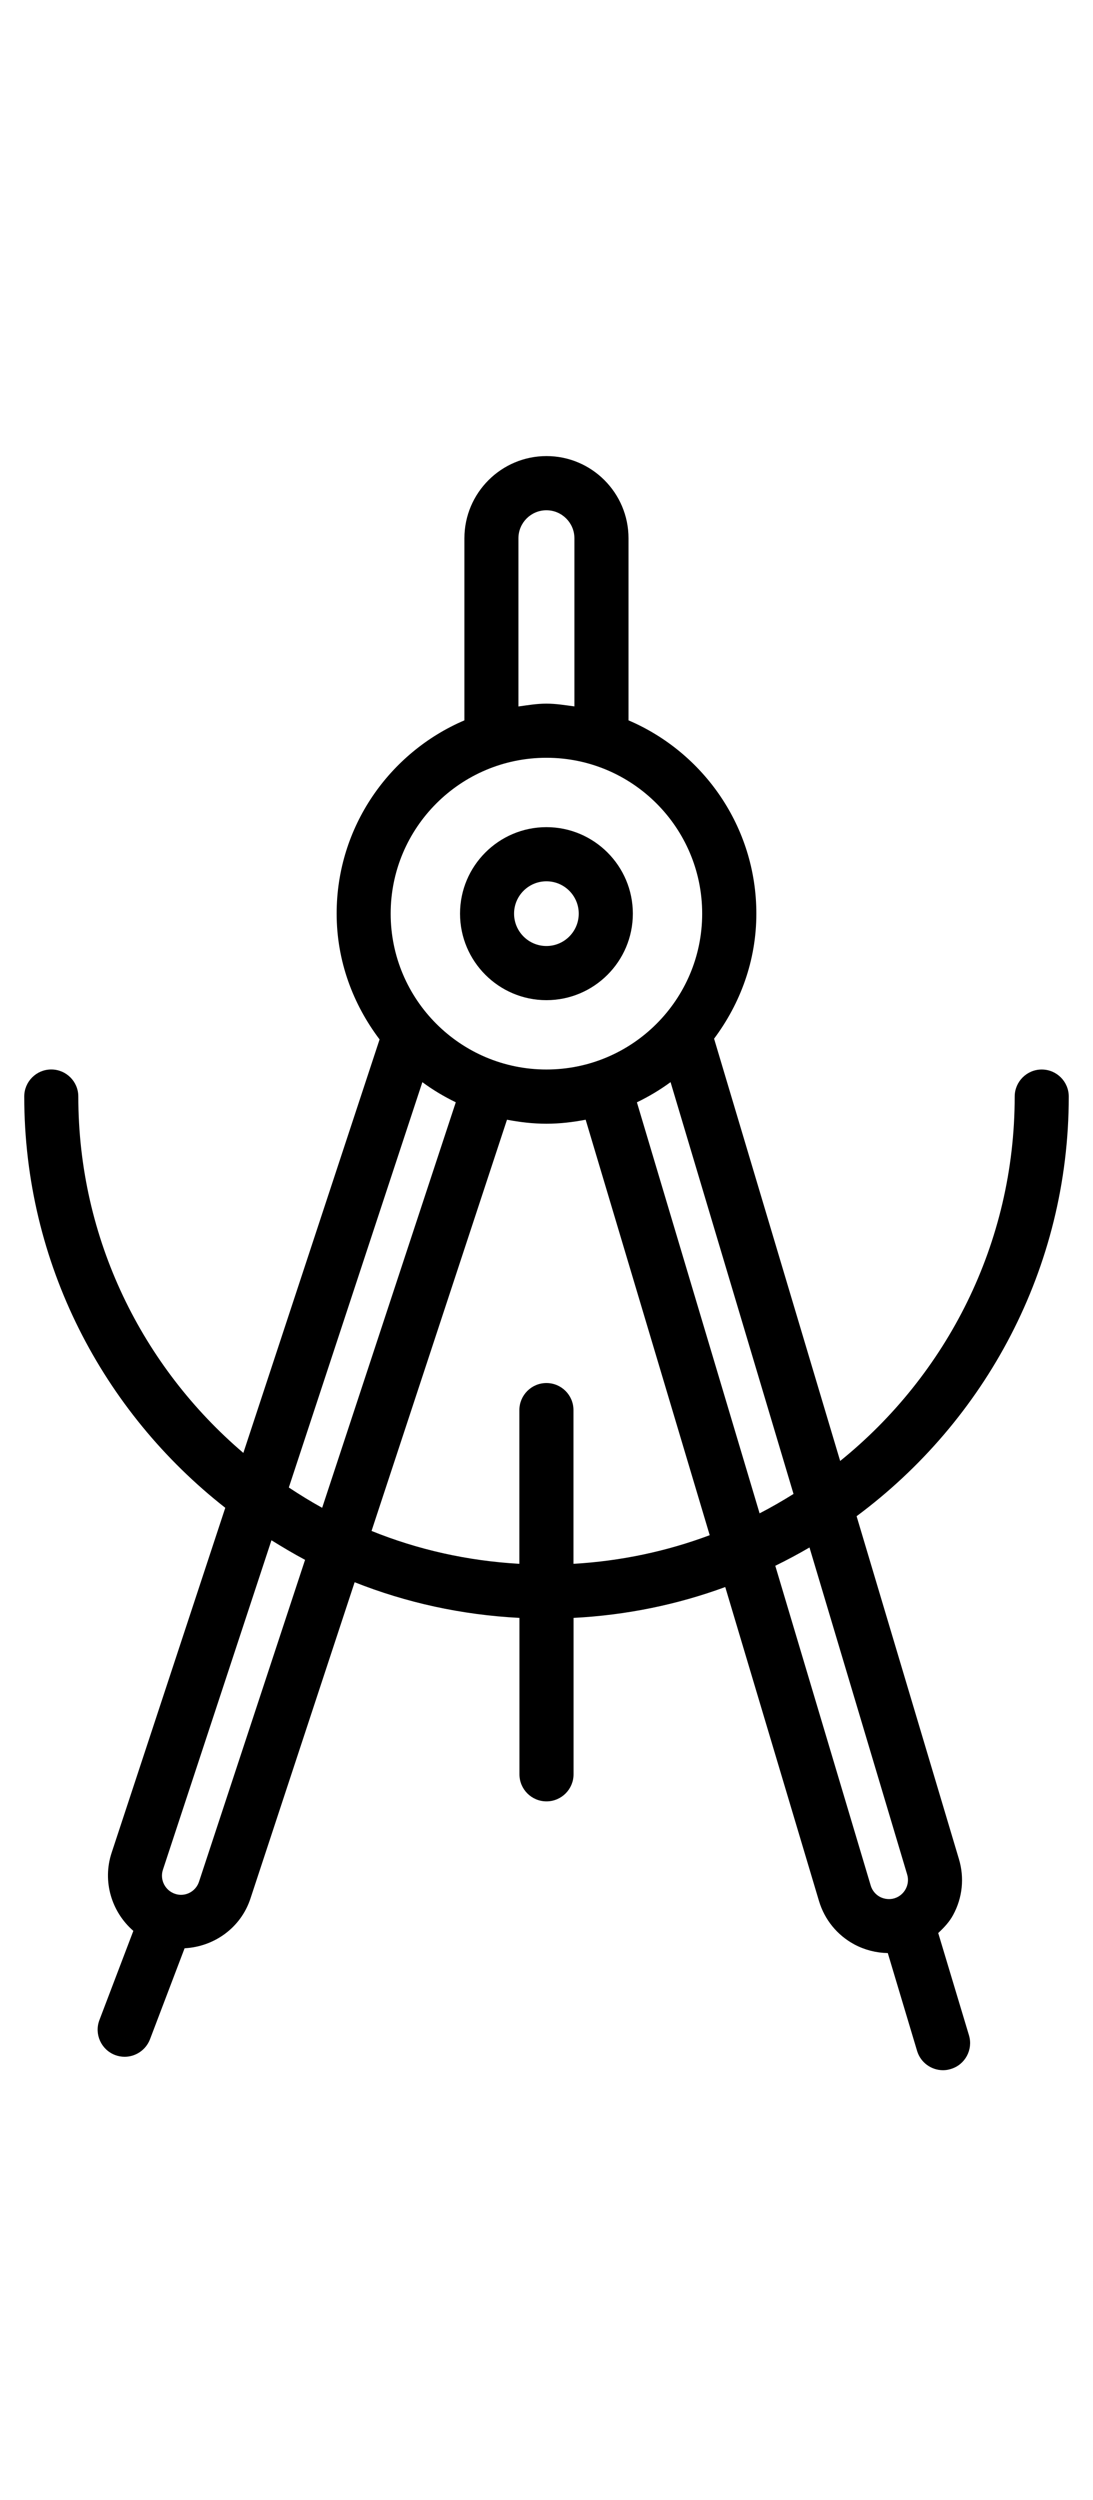 <svg width="28" height="64" viewBox="0 0 28 42" fill="none" xmlns="http://www.w3.org/2000/svg">
	<path d="M13.998 14.603C15.219 14.603 16.212 13.609 16.212 12.388C16.212 11.167 15.219 10.174 13.998 10.174C12.777 10.174 11.785 11.167 11.785 12.388C11.785 13.609 12.777 14.603 13.998 14.603ZM13.998 11.56C14.455 11.56 14.826 11.931 14.826 12.388C14.826 12.845 14.455 13.217 13.998 13.217C13.541 13.217 13.169 12.845 13.169 12.388C13.169 11.931 13.541 11.56 13.998 11.56Z" fill="black"/>
	<path d="M27.379 17.071C27.379 16.688 27.069 16.378 26.686 16.378C26.304 16.378 25.994 16.69 25.994 17.071C25.994 20.838 24.246 24.2 21.523 26.399L18.293 15.589C18.964 14.691 19.376 13.592 19.376 12.388C19.376 10.169 18.023 8.261 16.101 7.44V2.779C16.101 1.619 15.159 0.675 14 0.675C12.841 0.675 11.897 1.619 11.897 2.779V7.44C9.975 8.261 8.624 10.168 8.624 12.386C8.624 13.6 9.043 14.707 9.724 15.608L6.234 26.193C3.651 23.992 2.006 20.72 2.006 17.069C2.006 16.687 1.696 16.377 1.313 16.377C0.931 16.377 0.621 16.688 0.621 17.069C0.621 21.344 2.642 25.147 5.771 27.598L2.86 36.427C2.616 37.165 2.862 37.948 3.416 38.428L2.547 40.71C2.41 41.069 2.59 41.469 2.948 41.606C3.028 41.637 3.113 41.651 3.194 41.651C3.473 41.651 3.736 41.479 3.842 41.204L4.729 38.873C5.479 38.835 6.168 38.355 6.416 37.6L9.085 29.503C10.403 30.026 11.823 30.34 13.307 30.416V34.42C13.307 34.803 13.617 35.113 14 35.113C14.383 35.113 14.693 34.801 14.693 34.42V30.416C16.052 30.346 17.356 30.075 18.579 29.626L20.98 37.662C21.123 38.14 21.445 38.537 21.885 38.774C22.154 38.918 22.447 38.991 22.743 38.996L23.494 41.502C23.584 41.801 23.86 41.995 24.158 41.995C24.224 41.995 24.291 41.985 24.357 41.964C24.724 41.855 24.932 41.469 24.823 41.102L24.035 38.483C24.182 38.346 24.322 38.199 24.419 38.017C24.657 37.577 24.709 37.07 24.566 36.592L21.944 27.813C25.233 25.372 27.379 21.472 27.379 17.071ZM13.281 2.779C13.281 2.382 13.603 2.062 13.998 2.062C14.393 2.062 14.715 2.384 14.715 2.779V7.083C14.478 7.052 14.244 7.012 13.998 7.012C13.752 7.012 13.518 7.052 13.281 7.085V2.779ZM13.998 8.398C16.199 8.398 17.988 10.187 17.988 12.388C17.988 14.589 16.199 16.378 13.998 16.378C11.797 16.378 10.008 14.589 10.008 12.388C10.008 10.187 11.797 8.398 13.998 8.398ZM5.098 37.17C5.015 37.425 4.737 37.567 4.485 37.48C4.23 37.395 4.09 37.12 4.173 36.865L6.954 28.429C7.237 28.604 7.521 28.774 7.815 28.93L5.098 37.17ZM8.253 27.598C7.961 27.437 7.677 27.262 7.399 27.078L10.82 16.702C11.088 16.9 11.374 17.071 11.676 17.217L8.253 27.598ZM14.691 29.032V25.097C14.691 24.714 14.381 24.404 13.998 24.404C13.615 24.404 13.305 24.716 13.305 25.097V29.032C11.973 28.956 10.699 28.668 9.518 28.19L12.988 17.663C13.316 17.726 13.652 17.766 13.998 17.766C14.343 17.766 14.677 17.726 15.003 17.663L18.181 28.299C17.083 28.71 15.912 28.961 14.691 29.032ZM16.316 17.218C16.62 17.071 16.908 16.9 17.178 16.701L20.328 27.243C20.046 27.419 19.757 27.586 19.459 27.74L16.316 17.218ZM23.24 36.987C23.316 37.243 23.169 37.517 22.911 37.595C22.79 37.631 22.656 37.617 22.542 37.558C22.427 37.496 22.343 37.392 22.306 37.269L19.861 29.082C20.16 28.935 20.451 28.781 20.737 28.613L23.24 36.987Z" fill="black"/>
</svg>
